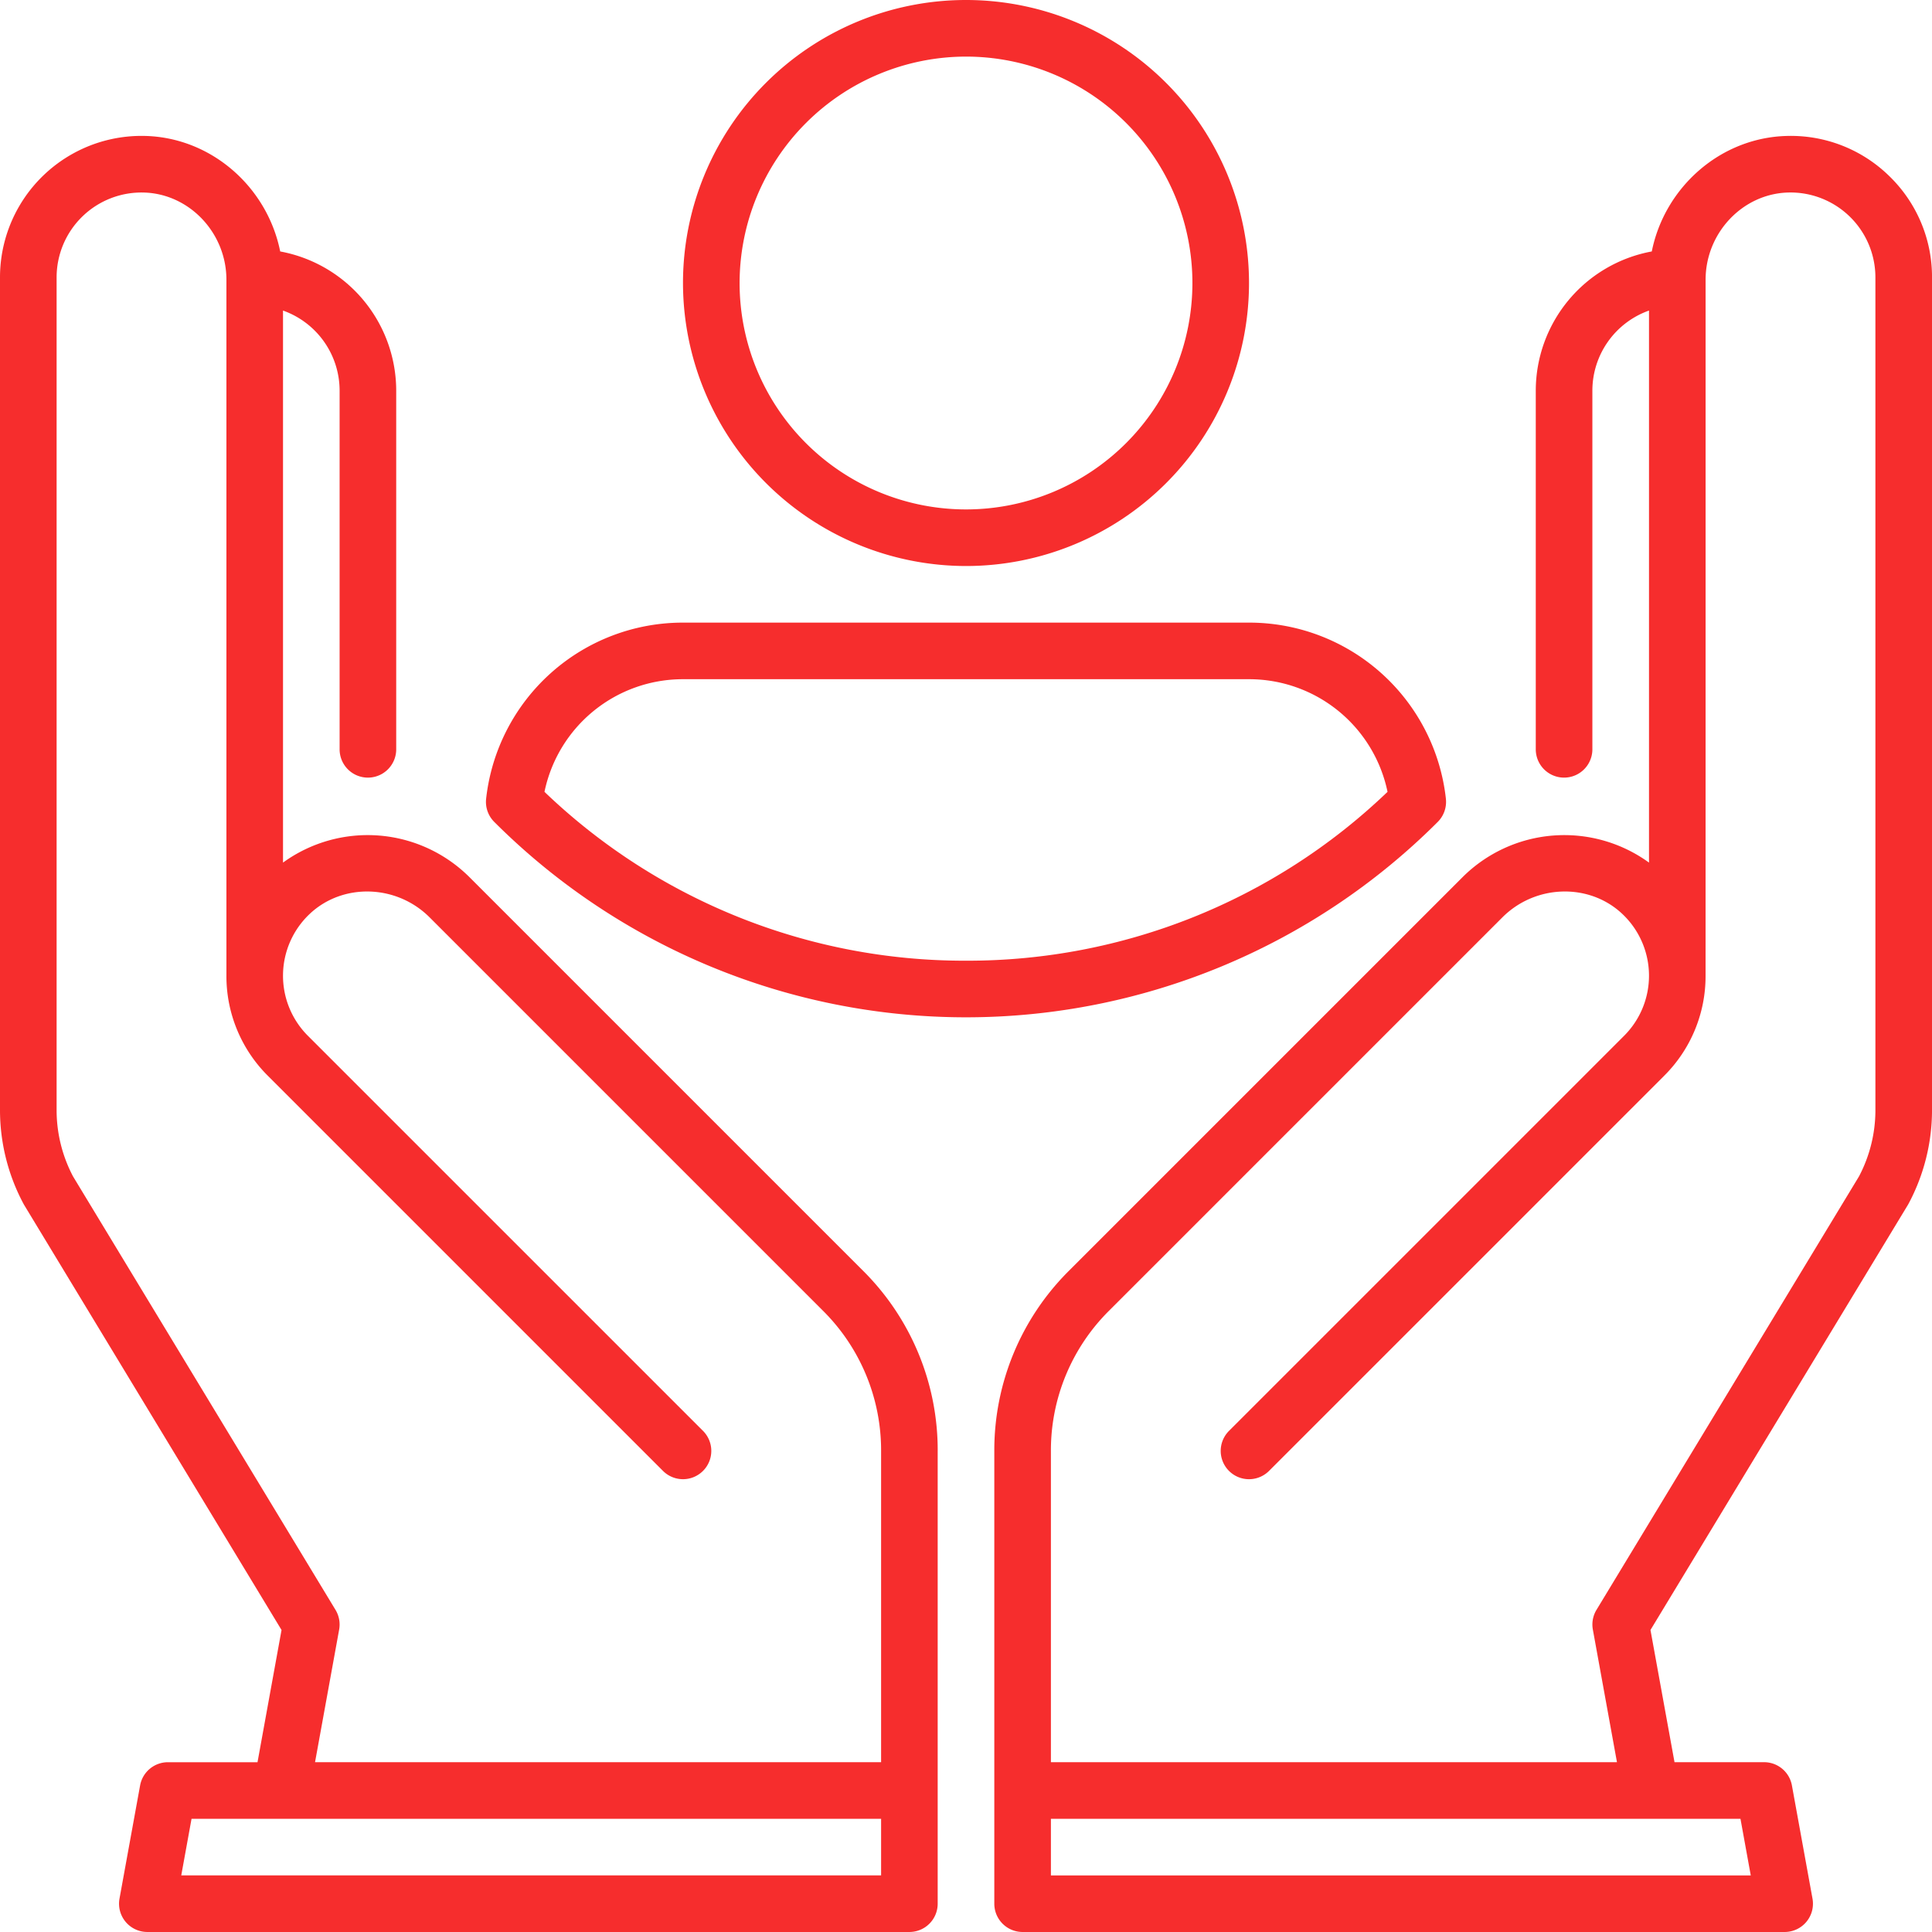 <svg id="nurturing" xmlns="http://www.w3.org/2000/svg" width="423.491" height="423.492" viewBox="0 0 423.491 423.492">
  <path id="Path_356" data-name="Path 356" d="M243.035,124.07A62.035,62.035,0,1,0,181,62.035,62.105,62.105,0,0,0,243.035,124.07Zm0-111.663a49.628,49.628,0,1,1-49.628,49.628A49.684,49.684,0,0,1,243.035,12.407Z" transform="translate(-31.289)" fill="#f62d2d"/>
  <path id="Path_357" data-name="Path 357" d="M459.653,44.8a30.82,30.82,0,0,0-22.5-8.773c-14.543.4-26.714,11.27-29.534,25.315a31.062,31.062,0,0,0-25.43,30.5v78.632a6.2,6.2,0,0,0,12.407,0V91.844A18.641,18.641,0,0,1,407.008,74.3V195.306a31.6,31.6,0,0,0-40.908,3.231l-86.247,86.247A55.469,55.469,0,0,0,263.5,324.261v99.253a6.2,6.2,0,0,0,6.2,6.2H436.746a6.2,6.2,0,0,0,6.1-7.313l-4.512-24.814a6.2,6.2,0,0,0-6.1-5.093H412.6l-5.269-28.978,56.406-93.147c.056-.093.111-.188.162-.284a43.578,43.578,0,0,0,5.146-20.506V67.03A30.768,30.768,0,0,0,459.653,44.8Zm-30.34,372.513H275.907V404.9H427.057Zm27.323-167.729a31.134,31.134,0,0,1-3.6,14.51L395.5,359.1a6.2,6.2,0,0,0-.8,4.323l5.285,29.07H275.907V324.262a43.142,43.142,0,0,1,12.719-30.706l86.247-86.247c7.26-7.262,19.063-7.59,26.306-.734a18.61,18.61,0,0,1,.378,26.687l-86.612,86.612a6.2,6.2,0,1,0,8.773,8.773l86.612-86.612a30.768,30.768,0,0,0,9.077-21.933c.007,0,.007-152.557.007-152.557,0-10.269,8.113-18.845,18.083-19.119a18.612,18.612,0,0,1,19.138,18.6Z" transform="translate(-45.55 -6.225)" fill="#f62d2d"/>
  <path id="Path_358" data-name="Path 358" d="M339.2,203.606A43.383,43.383,0,0,0,296.047,165H171.97a43.382,43.382,0,0,0-43.15,38.606,6.206,6.206,0,0,0,1.778,5.076,146.244,146.244,0,0,0,206.82,0,6.207,6.207,0,0,0,1.779-5.076Zm-105.189,35.5a132.912,132.912,0,0,1-92.4-37.013,30.983,30.983,0,0,1,30.361-24.689H296.047a30.982,30.982,0,0,1,30.36,24.689,132.912,132.912,0,0,1-92.4,37.013Z" transform="translate(-22.262 -28.523)" fill="#f62d2d"/>
  <path id="Path_359" data-name="Path 359" d="M205.543,324.262a55.469,55.469,0,0,0-16.352-39.479l-86.247-86.247a31.6,31.6,0,0,0-40.908-3.231V74.3A18.641,18.641,0,0,1,74.442,91.843v78.632a6.2,6.2,0,0,0,12.407,0V91.843a31.063,31.063,0,0,0-25.43-30.5C58.6,47.294,46.428,36.422,31.884,36.024A31.017,31.017,0,0,0,0,67.029V249.582a43.568,43.568,0,0,0,5.146,20.506q.077.144.161.284l56.406,93.147L56.446,392.5H36.809a6.2,6.2,0,0,0-6.1,5.094L26.194,422.4a6.2,6.2,0,0,0,6.1,7.313H199.339a6.2,6.2,0,0,0,6.2-6.2V324.262ZM193.136,417.31H39.731L41.986,404.9H193.136Zm0-24.814H69.056l5.285-29.07a6.2,6.2,0,0,0-.8-4.323L16.009,264.092a31.125,31.125,0,0,1-3.6-14.51V67.029a18.612,18.612,0,0,1,19.138-18.6c9.97.274,18.083,8.85,18.083,19.119V220.1a30.8,30.8,0,0,0,9.084,21.933l86.612,86.612a6.2,6.2,0,0,0,8.773-8.773L67.486,233.263a18.61,18.61,0,0,1,.378-26.687c7.243-6.858,19.044-6.529,26.306.734l86.247,86.246a43.141,43.141,0,0,1,12.718,30.706V392.5Z" transform="translate(0 -6.225)" fill="#f62d2d"/>
</svg>

